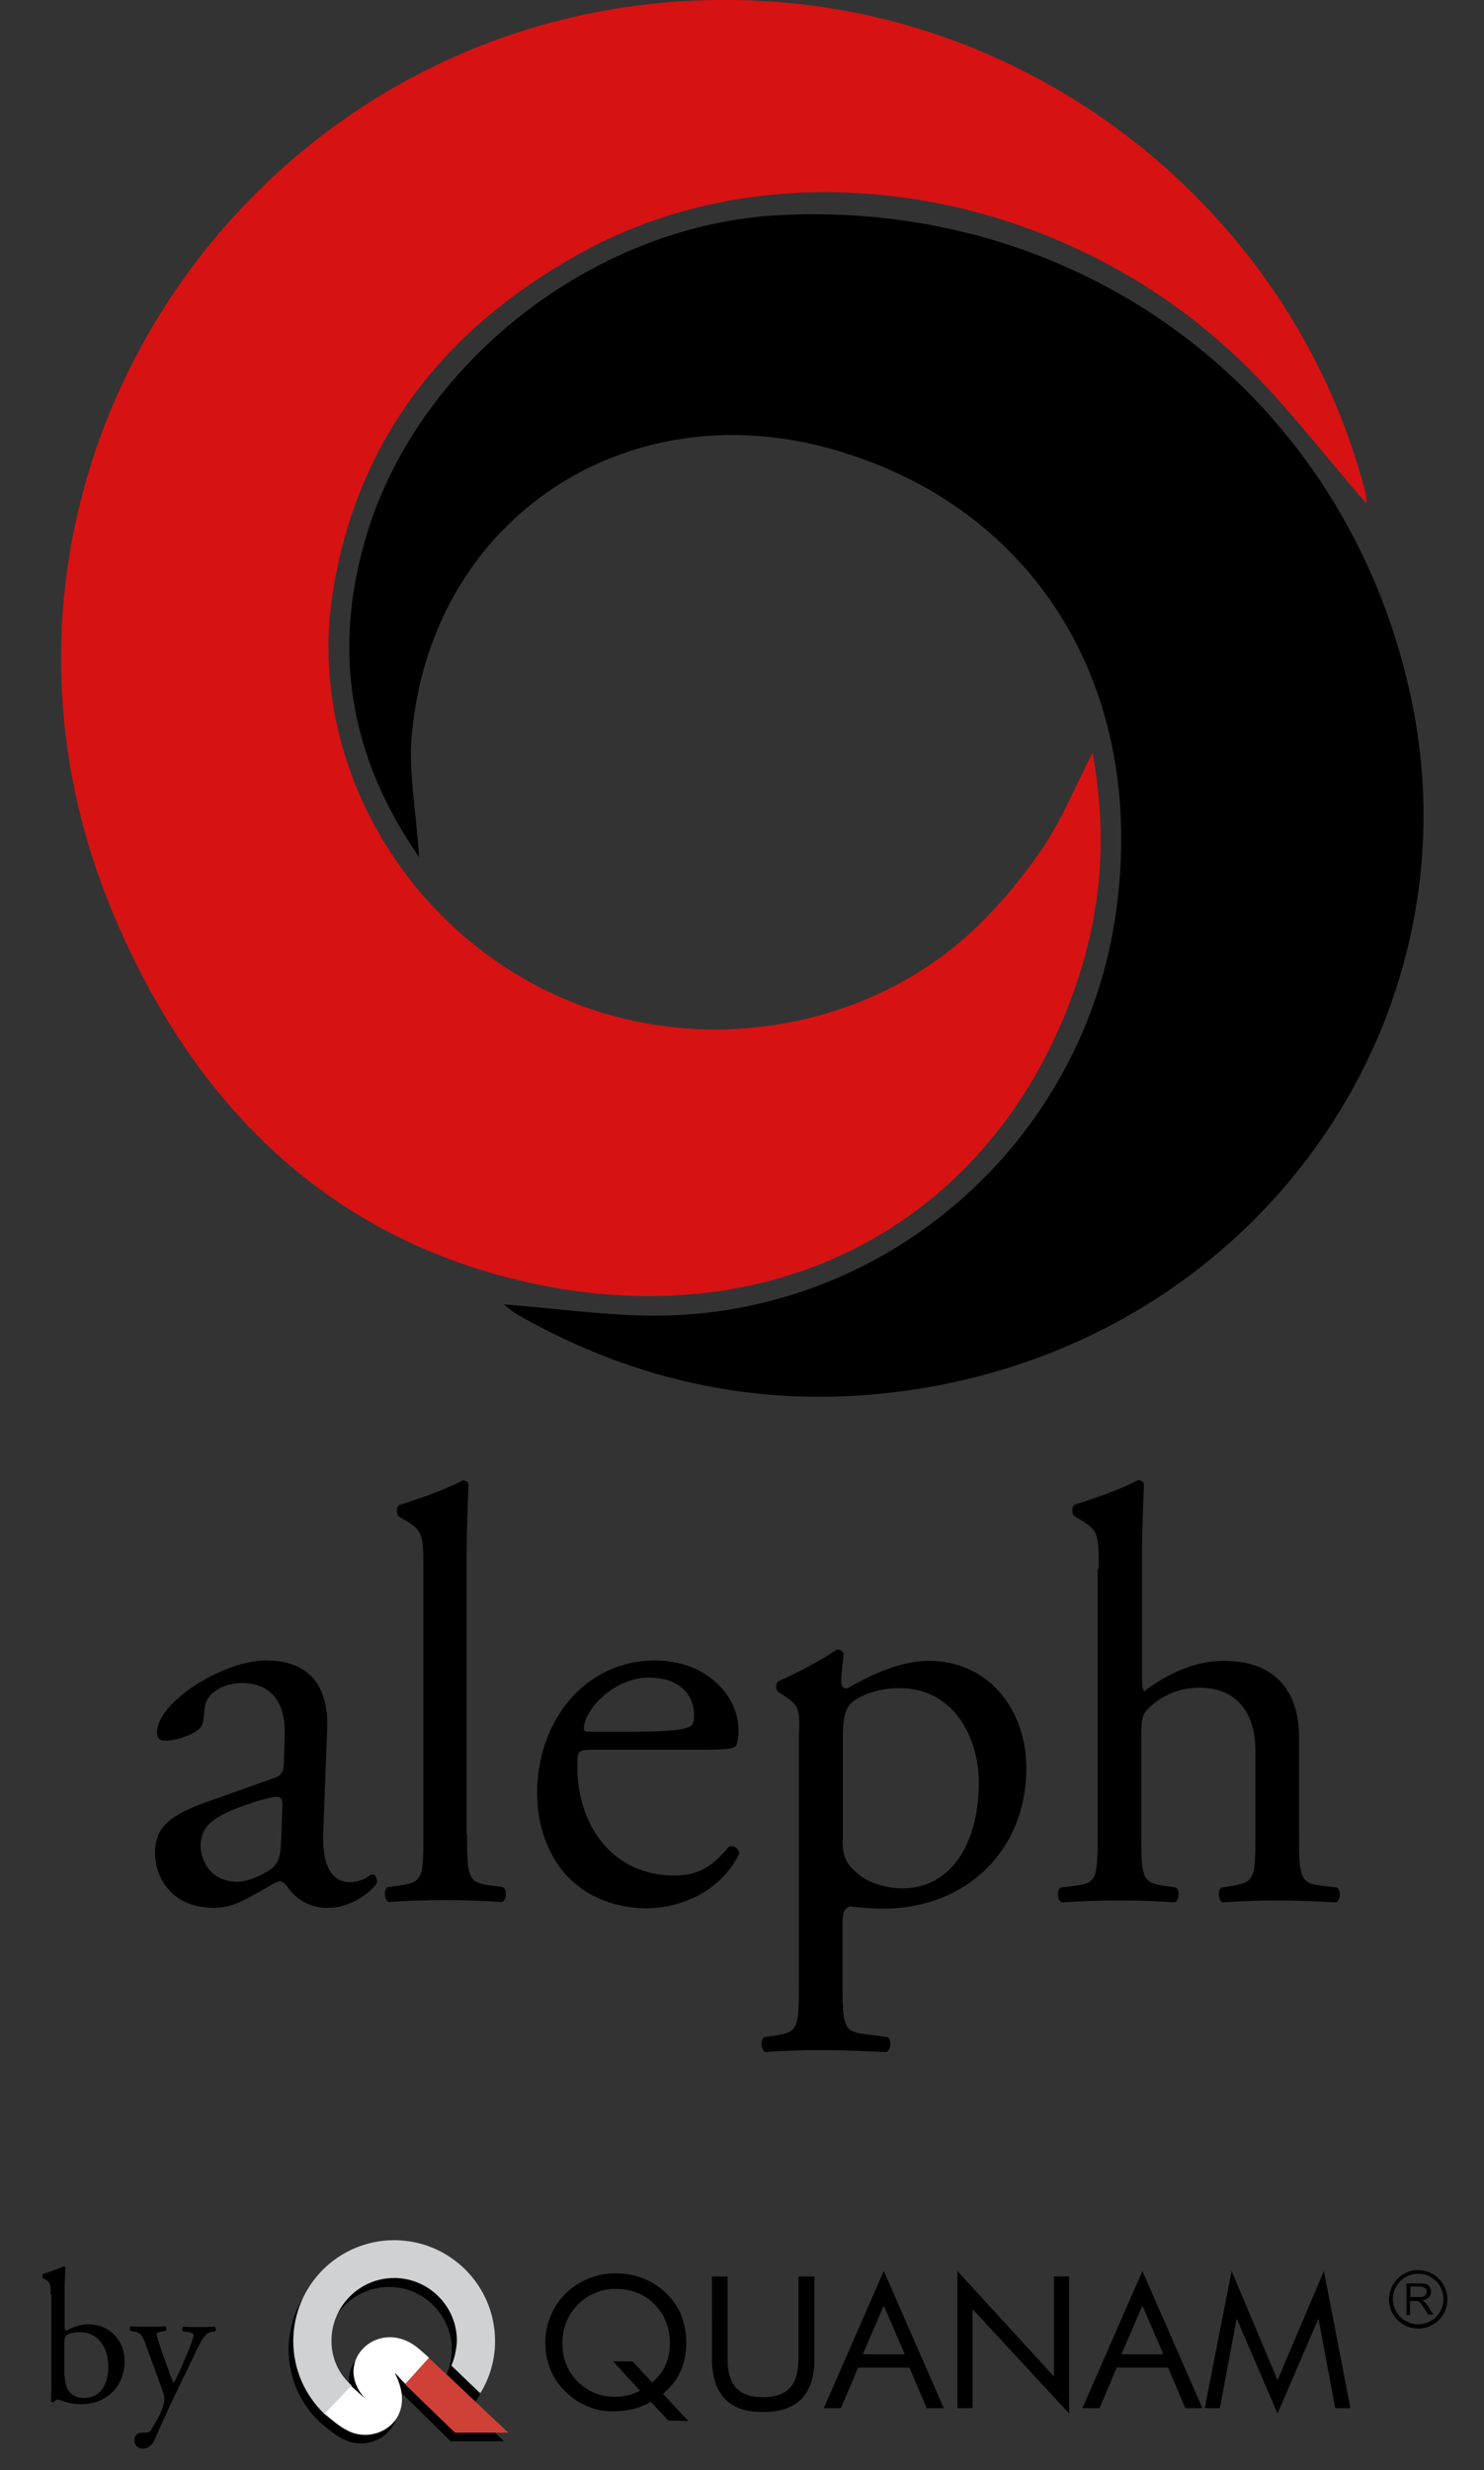 <?xml version="1.0" encoding="utf-8"?>
<!-- Generator: Adobe Illustrator 26.0.1, SVG Export Plug-In . SVG Version: 6.00 Build 0)  -->
<svg version="1.1" id="Capa_1" xmlns="http://www.w3.org/2000/svg" xmlns:xlink="http://www.w3.org/1999/xlink" x="0px" y="0px"
	 viewBox="0 0 381 634" style="enable-background:new 0 0 381 634;" xml:space="preserve">
<rect x="0" y="0" width="381" height="634" fill="#333333" stroke="none"/>
<style type="text/css">
	.st0{fill:#D71213;}
	.st1{fill-rule:evenodd;clip-rule:evenodd;}
	.st2{fill-rule:evenodd;clip-rule:evenodd;fill:#FFFFFF;}
	.st3{fill-rule:evenodd;clip-rule:evenodd;fill:#CF4037;}
	.st4{fill-rule:evenodd;clip-rule:evenodd;fill:#D0D1D3;}
</style>
<g>
	<path class="st0" d="M280.5,193.2c3.8,21,2.3,39.8-3.8,58.3c-20.5,62.1-78.4,93.5-145.2,76.7c-50.1-12.6-82.7-47-102.2-93.1
		C-20.1,118.5,71.4-8.2,198.2,0.4C270.5,5.3,332.9,57.1,350.7,127c0.2,0.9,0.1,2,0.1,2.2c-11.3-12.8-21.9-27.2-34.8-39
		c-46.7-42.8-116.3-53.4-167.2-25.1c-34.3,19-57.2,47.5-63.4,87.2c-6.3,40.4,15.7,81.9,53.3,101.2c36.8,18.9,83.4,12.4,112.5-16
		c6.3-6.1,11.9-13,16.8-20.3C272.6,210.3,275.8,202.5,280.5,193.2z"/>
	<path d="M107.6,220c-17.8-25.6-22.1-52.5-14-80.9c12.9-45.8,59-81.6,106.8-83.9c78.4-3.9,145,46.7,161.7,123.1
		c17.7,80.9-36,161.1-121.3,177.3c-34.3,6.5-67.5,2.2-99-13.4c-3-1.5-6-3.1-9-4.8c-1.1-0.6-2.1-1.6-3.5-2.6
		c13.1,1,25.6,2.8,38.1,2.9c60.1,0.3,111.1-44.5,119.2-104.1c7.8-57.3-21-103.8-73.3-118.4c-52.7-14.7-101.7,17.8-107.4,71.8
		C104.6,197.1,106.8,207.6,107.6,220z"/>
</g>
<g>
	<path d="M70.3,456.4c2.3-0.8,2.6-2.1,2.6-4.4l0.2-6.9c0.2-5.6-1.7-13.1-11-13.1c-4.2,0-9.3,2.1-9.6,6.8c-0.2,2.4-0.3,4.2-1.5,5.1
		c-2.3,1.8-6.3,2.9-8.6,2.9c-1.4,0-2.1-0.8-2.1-2.1c0-7.8,17-18.5,28-18.5c10.9,0,16.1,6.3,15.7,17.6L83,470
		c-0.3,6.9,1.1,13.1,6.9,13.1c1.5,0,2.9-0.5,3.8-0.9c0.8-0.5,1.5-1.1,2-1.1c0.6,0,1.1,0.9,1.1,2c0,0.8-5.3,6.6-12.7,6.6
		c-3.6,0-7.2-1.4-9.8-4.7c-0.6-0.9-1.5-2.1-2.4-2.1c-1.1,0-2.9,1.4-5.9,3c-3.3,1.8-6.6,3.8-10.9,3.8c-4.4,0-8-1.2-10.6-3.5
		c-2.9-2.6-4.7-6.3-4.7-10.6c0-5.9,2.9-9.3,12.5-12.8L70.3,456.4z M61,483c3,0,7.7-2.3,9.2-3.8c1.8-1.8,1.8-3.9,2-7.1l0.3-8.9
		c0-1.7-0.6-2-1.5-2s-3.5,0.6-6.2,1.5c-8.9,3-13.3,5.3-13.3,11.2C51.5,476.5,53.3,483,61,483z"/>
	<path d="M119.9,470.8c0,10.9,0.3,12.4,5.7,13.1l3.6,0.5c1.1,0.8,0.8,3.3-0.3,3.8c-5-0.3-9.3-0.5-14.6-0.5c-5.4,0-9.9,0.2-14.5,0.5
		c-1.1-0.5-1.4-3-0.3-3.8l3.5-0.5c5.6-0.8,5.7-2.3,5.7-13.1v-68.1c0-8.9-0.2-9.8-4.7-12.5l-1.5-0.9c-0.8-0.5-0.8-2.6,0-3
		c3.8-1.2,10.9-3.5,16.3-6.3c0.6,0,1.2,0.3,1.5,0.9c-0.2,4.5-0.5,12.1-0.5,18.7V470.8z"/>
	<path d="M152.3,449.1c-3.9,0-4.1,0.3-4.1,4.1c0,15.2,8.9,28.2,25,28.2c5,0,9.2-1.5,13.9-7.4c1.5-0.5,2.6,0.5,2.7,1.8
		c-5,10.2-15.8,14-23.7,14c-9.8,0-17.5-4.2-21.9-9.9c-4.5-5.9-6.3-13-6.3-19.6c0-18.5,12.2-34.1,30.3-34.1c13,0,21.4,8.9,21.4,17.9
		c0,2.1-0.3,3.3-0.6,3.9c-0.5,0.9-2.6,1.1-8.9,1.1H152.3z M161.6,444.5c11.2,0,14.5-0.6,15.7-1.5c0.5-0.3,0.9-0.9,0.9-2.9
		c0-4.2-2.9-9.5-11.6-9.5c-8.9,0-16.6,8.1-16.7,13.1c0,0.3,0,0.8,1.1,0.8H161.6z"/>
	<path d="M205.2,444.4c0-5.9,0-6.6-4.1-9.3l-1.4-0.9c-0.6-0.6-0.6-2.3,0.2-2.7c3.9-1.7,11-5.3,14.9-8.1c0.9,0,1.5,0.3,1.8,1.1
		c-0.3,2.7-0.6,5-0.6,6.9c0,1.1,0.3,2,1.4,2c2-0.9,11.5-7.1,21.1-7.1c15.2,0,25,12.4,25,27.6c0,21-15.4,36-36.8,36
		c-2.7,0-6.9-0.3-8.3-0.6c-1.4,0.3-2.1,1.1-2.1,4.2v15.8c0,10.7,0.3,12.1,5.7,12.8l5.9,0.8c1.1,0.8,0.8,3.3-0.3,3.8
		c-7.2-0.3-11.6-0.5-16.9-0.5c-5.4,0-9.9,0.2-14.2,0.5c-1.1-0.5-1.4-3-0.3-3.8l3.2-0.5c5.6-0.8,5.7-2.3,5.7-13.1V444.4z
		 M216.3,472.4c0,4.8,1.5,6.6,4.5,9c3,2.3,7.7,3.3,10.9,3.3c12.4,0,19.6-11.5,19.6-27.1c0-12.1-6.8-24.3-20.3-24.3
		c-6.5,0-11.2,2.4-12.8,4.2c-1.4,1.7-1.8,3.9-1.8,8.9V472.4z"/>
	<path d="M282.1,402.6c0-8.9-0.2-9.8-4.7-12.5l-1.5-0.9c-0.8-0.5-0.8-2.6,0-3c3.8-1.2,10.9-3.5,16.3-6.3c0.6,0,1.2,0.3,1.5,0.9
		c-0.2,4.5-0.5,12.1-0.5,18.7v31.7c0,1.4,0.2,2.6,0.6,2.9c5.4-4.2,12.7-7.8,20.3-7.8c14.3,0,19.4,8.9,19.4,19.4v25.2
		c0,10.9,0.3,12.5,5.7,13.1l4.1,0.5c1.1,0.8,0.8,3.3-0.3,3.8c-5.4-0.3-9.8-0.5-15.1-0.5c-5.4,0-9.9,0.2-14,0.5
		c-1.1-0.5-1.4-3-0.3-3.8l3-0.5c5.6-0.9,5.7-2.3,5.7-13.1v-21.6c0-9.6-4.7-16.1-14.3-16.1c-5.1,0-9,1.8-11.8,4.1s-3.2,3-3.2,8.3
		v25.3c0,10.9,0.3,12.4,5.7,13.1l3.2,0.5c1.1,0.6,0.8,3.3-0.3,3.8c-4.5-0.3-8.9-0.5-14.2-0.5c-5.4,0-9.9,0.2-14.8,0.5
		c-1.1-0.5-1.4-3-0.3-3.8l3.8-0.5c5.6-0.6,5.7-2.3,5.7-13.1V402.6z"/>
</g>
<g>
	<g>
		<path class="st1" d="M102.9,614c-1.4-1.4-1.3-1.5-2.7-2.8c6.3,11.8-4.4,18.6-11.8,15c-2.5-1.2-4.2-2.8-6.2-4.4
			c-5-4.7-8.1-11.4-8.1-18.7c0-14.3,11.6-25.9,25.9-25.9s25.9,11.6,25.9,25.9c0,4.7-1.3,9.4-3.8,13.4l-7.4-7.1
			c0.8-2,1.3-4.1,1.3-6.3c0-8.8-7.2-16.1-16.1-16.1s-16.1,7.2-16.1,16.1c0,4.4,1.8,8.4,5.2,11.5l3.6,3.3c-9-9.7,3.9-21.6,14-12.6
			l2.4,2.1l20.4,19.2h-13.7L102.9,614L102.9,614z"/>
		<path class="st2" d="M89.9,612.2l3.9,3.5c-9-9.7,3.9-21.6,14-12.6l2.4,2.1l-6.1,6.7c-1.4-1.3-1.4-1.6-2.8-2.9
			c6.3,11.8-4.4,18.6-11.8,15c-2.5-1.2-4.4-3-6.4-4.6c0.1-0.1,0-0.2,0-0.2C85.3,617,87.6,614.5,89.9,612.2L89.9,612.2z"/>
		<path class="st3" d="M110.1,605.2l20.4,19.2h-13.7l-12.8-12.4L110.1,605.2L110.1,605.2z"/>
		<path class="st4" d="M115.9,607.2l7.4,7.1c2.5-4,3.8-8.7,3.8-13.4c0-14.3-11.6-25.9-25.9-25.9s-25.9,11.6-25.9,25.9
			c0,7.4,3.1,14,8,18.7l7-7.3c-3.4-3-5.2-7-5.2-11.5c0-8.8,7.2-16.1,16.1-16.1c8.8,0,16.1,7.2,16.1,16.1
			C117.2,603.1,116.7,605.2,115.9,607.2L115.9,607.2z"/>
	</g>
	<g>
		<g>
			<path d="M176.7,621.4l-6.5-7c1.9-1.5,3.5-3.5,4.5-5.7c1-2.3,1.5-4.7,1.5-7.5c0-2.5-0.5-4.9-1.4-7.2c-1-2.2-2.4-4.2-4.2-5.8
				c-1.7-1.5-3.6-2.7-5.7-3.5c-2.1-0.8-4.4-1.2-6.8-1.2c-2.4,0-4.7,0.4-6.9,1.3c-2.2,0.9-4.2,2.2-5.9,3.8c-1.7,1.7-3,3.6-3.9,5.8
				c-0.9,2.2-1.4,4.4-1.4,6.8c0,2.9,0.6,5.6,1.8,8.1c1.2,2.4,3,4.5,5.4,6.3c1.5,1.1,3.1,1.9,4.8,2.5c1.8,0.6,3.6,0.9,5.5,0.8
				c1.9,0,3.6-0.2,5.2-0.6c1.5-0.4,3-1,4.4-1.8l4.5,4.8L176.7,621.4L176.7,621.4z M167.4,611.5l-5-5.4v0h-5l6.9,7.5
				c-0.9,0.5-1.9,0.9-3,1.2c-1.1,0.2-2.3,0.4-3.5,0.4c-1.4,0-2.8-0.2-4.1-0.6c-1.3-0.4-2.5-1-3.6-1.8c-1.9-1.4-3.4-3-4.3-5
				c-1-1.9-1.4-4.1-1.4-6.5c0-1.8,0.3-3.6,1-5.3c0.7-1.7,1.7-3.2,3-4.5c1.3-1.3,2.8-2.3,4.5-3c1.7-0.7,3.5-1,5.3-1
				c2.5,0,4.8,0.6,6.9,1.7c2.1,1.2,3.7,2.8,5,4.9c0.6,1.1,1.1,2.2,1.4,3.4c0.3,1.3,0.5,2.6,0.5,4c0,2.1-0.4,4-1.2,5.7
				C170.1,608.8,168.9,610.3,167.4,611.5z"/>
			<path class="st1" d="M182.7,584.3h4.1v21.1c0,3.4,0.7,5.9,2.2,7.5c1.5,1.6,3.7,2.4,6.9,2.4c3.1,0,5.4-0.8,6.9-2.4
				c1.5-1.6,2.2-4.1,2.2-7.5v-21.1h4.1v21.1c0,4.6-1.1,8-3.3,10.3c-2.2,2.3-5.5,3.4-9.9,3.4c-4.4,0-7.7-1.1-9.8-3.4
				c-2.2-2.3-3.3-5.7-3.3-10.3V584.3z"/>
			<path d="M226.9,582.9L226.9,582.9l-15.4,35.2h4.4l4.4-10.4h13.2l4.4,10.4h4.4L226.9,582.9z M221.5,604.3l5.4-12.5l5.4,12.5H221.5
				z"/>
			<polygon class="st1" points="245.8,618.1 245.8,582.9 270.6,610 270.6,584.3 274.5,584.3 274.5,619.5 249.7,592.7 249.7,618.1 
				245.8,618.1 			"/>
			<path d="M293.3,582.9L293.3,582.9l-15.4,35.2h4.4l4.4-10.4h13.2l4.4,10.4h4.4L293.3,582.9z M287.9,604.3l5.4-12.5l5.4,12.5H287.9
				z"/>
			<polygon class="st1" points="328,619.5 317.5,595.1 313.2,618.1 309.3,618.1 316.2,582.9 328,610.9 339.9,582.9 346.7,618.1 
				342.8,618.1 338.5,595.1 328,619.5 			"/>
			<path class="st1" d="M361.1,594.1v-8h3.5c0.7,0,1.3,0.1,1.6,0.2c0.4,0.1,0.7,0.4,0.9,0.8c0.2,0.4,0.3,0.8,0.3,1.2
				c0,0.6-0.2,1-0.6,1.4c-0.4,0.4-0.9,0.6-1.7,0.7c0.2,0.1,0.4,0.2,0.6,0.4c0.3,0.3,0.6,0.6,0.9,1.1l1.4,2.2h-1.3l-1.1-1.7
				c-0.2-0.4-0.5-0.7-0.8-1.1c-0.1-0.2-0.3-0.4-0.5-0.5c-0.1-0.1-0.3-0.2-0.5-0.2c-0.2,0-0.4,0-0.6,0h-1.2v3.6H361.1L361.1,594.1z
				 M362.1,589.6h2.3c0.5,0,0.9,0,1.1-0.2c0.3-0.1,0.5-0.3,0.6-0.5c0.1-0.2,0.2-0.5,0.2-0.7c0-0.4-0.1-0.7-0.4-0.9
				c-0.3-0.2-0.7-0.4-1.3-0.4h-2.5L362.1,589.6L362.1,589.6L362.1,589.6z"/>
			<path d="M364.1,582.7c2.1,0,3.9,0.8,5.3,2.2c1.4,1.4,2.2,3.3,2.2,5.3v0c0,2-0.8,3.9-2.2,5.3c-1.4,1.4-3.3,2.2-5.3,2.2h0
				c-2,0-3.9-0.8-5.3-2.2v0c-1.4-1.4-2.2-3.3-2.2-5.3v0c0-2,0.8-3.9,2.2-5.3C360.3,583.4,362.2,582.6,364.1,582.7L364.1,582.7
				L364.1,582.7L364.1,582.7z M364.1,583.6L364.1,583.6c-1.7,0-3.4,0.7-4.6,1.9c-1.2,1.2-1.9,2.9-1.9,4.6v0c0,1.7,0.7,3.4,1.9,4.6v0
				c1.2,1.2,2.9,1.9,4.6,1.9h0c1.7,0,3.4-0.7,4.6-1.9c1.2-1.2,1.9-2.9,1.9-4.6v0c0-1.8-0.7-3.4-1.9-4.6
				C367.5,584.3,365.9,583.6,364.1,583.6z"/>
		</g>
		<g>
			<g>
				<path d="M13,589c0-2.9,0-3.1-1.5-4l-0.5-0.3c-0.2-0.1-0.2-0.8,0-1c1.1-0.4,3.4-1.1,5.3-2c0.2,0,0.4,0.1,0.5,0.3
					c-0.1,1.7-0.2,3.9-0.2,6v9.2c0,0.8,0.2,1,0.5,1c1.3-0.7,3.2-1.6,5.6-1.6c5.5,0,9.3,4.2,9.3,9.5c0,6.4-4.7,11-11.1,11
					c-1.8,0-3.2-0.3-4.1-0.6c-1-0.3-1.6-0.6-2-0.6s-0.8,0.4-1,0.7c0,0-0.1,0-0.2,0c-0.2,0-0.4-0.1-0.5-0.3c0-0.7,0.1-1.6,0.1-4.1
					V589z M16.6,609.7c0,1.7,0.4,3.2,1.2,4.2c0.8,1,2.1,1.6,3.7,1.6c4.6,0,6.3-3.9,6.3-8c0-5-2.6-8.9-7.4-8.9
					c-1.5,0-2.6,0.3-3.3,0.8c-0.5,0.3-0.6,0.9-0.6,2.8V609.7z"/>
				<path d="M34.5,626.3c0-1.3,0.9-1.9,1.9-1.9h0.9c0.8,0,1.3-0.3,1.6-0.9c1.4-2.2,2.4-4.2,2.8-5.4c0.1-0.4,0.5-1.4,0.5-2.1
					c0-1-0.2-1.6-0.8-3.3l-3.8-10.4c-0.8-2.3-1.2-3.4-2.9-3.8l-1.2-0.2c-0.3-0.2-0.2-1.1,0.1-1.2c1.6,0.1,3,0.1,4.6,0.1
					c1.3,0,2.7,0,4.2-0.1c0.4,0.1,0.4,1,0.1,1.2l-1.2,0.2c-0.7,0.1-1.1,0.3-1.1,0.6c0,0.6,1.1,3.7,1.4,4.6l1.6,4.5
					c0.3,0.8,1.2,3.3,1.4,3.4c0.1-0.1,0.9-1.6,1.8-3.6l1.6-3.8c1.1-2.5,1.7-4.3,1.7-4.8c0-0.3-0.3-0.7-1.2-0.8l-1.5-0.2
					c-0.3-0.2-0.3-1.1,0.1-1.2c1.6,0.1,3,0.1,4.3,0.1c1.2,0,2.3,0,3.7-0.1c0.4,0.2,0.4,0.9,0.1,1.2l-0.8,0.1
					c-1.6,0.3-2.5,1.7-4.1,5.1l-2.7,5.6c-1.6,3.2-5.6,11.7-7.9,17c-0.8,1.8-2,2.3-3.1,2.3C35.2,628.4,34.5,627.5,34.5,626.3z"/>
			</g>
		</g>
	</g>
</g>
</svg>
